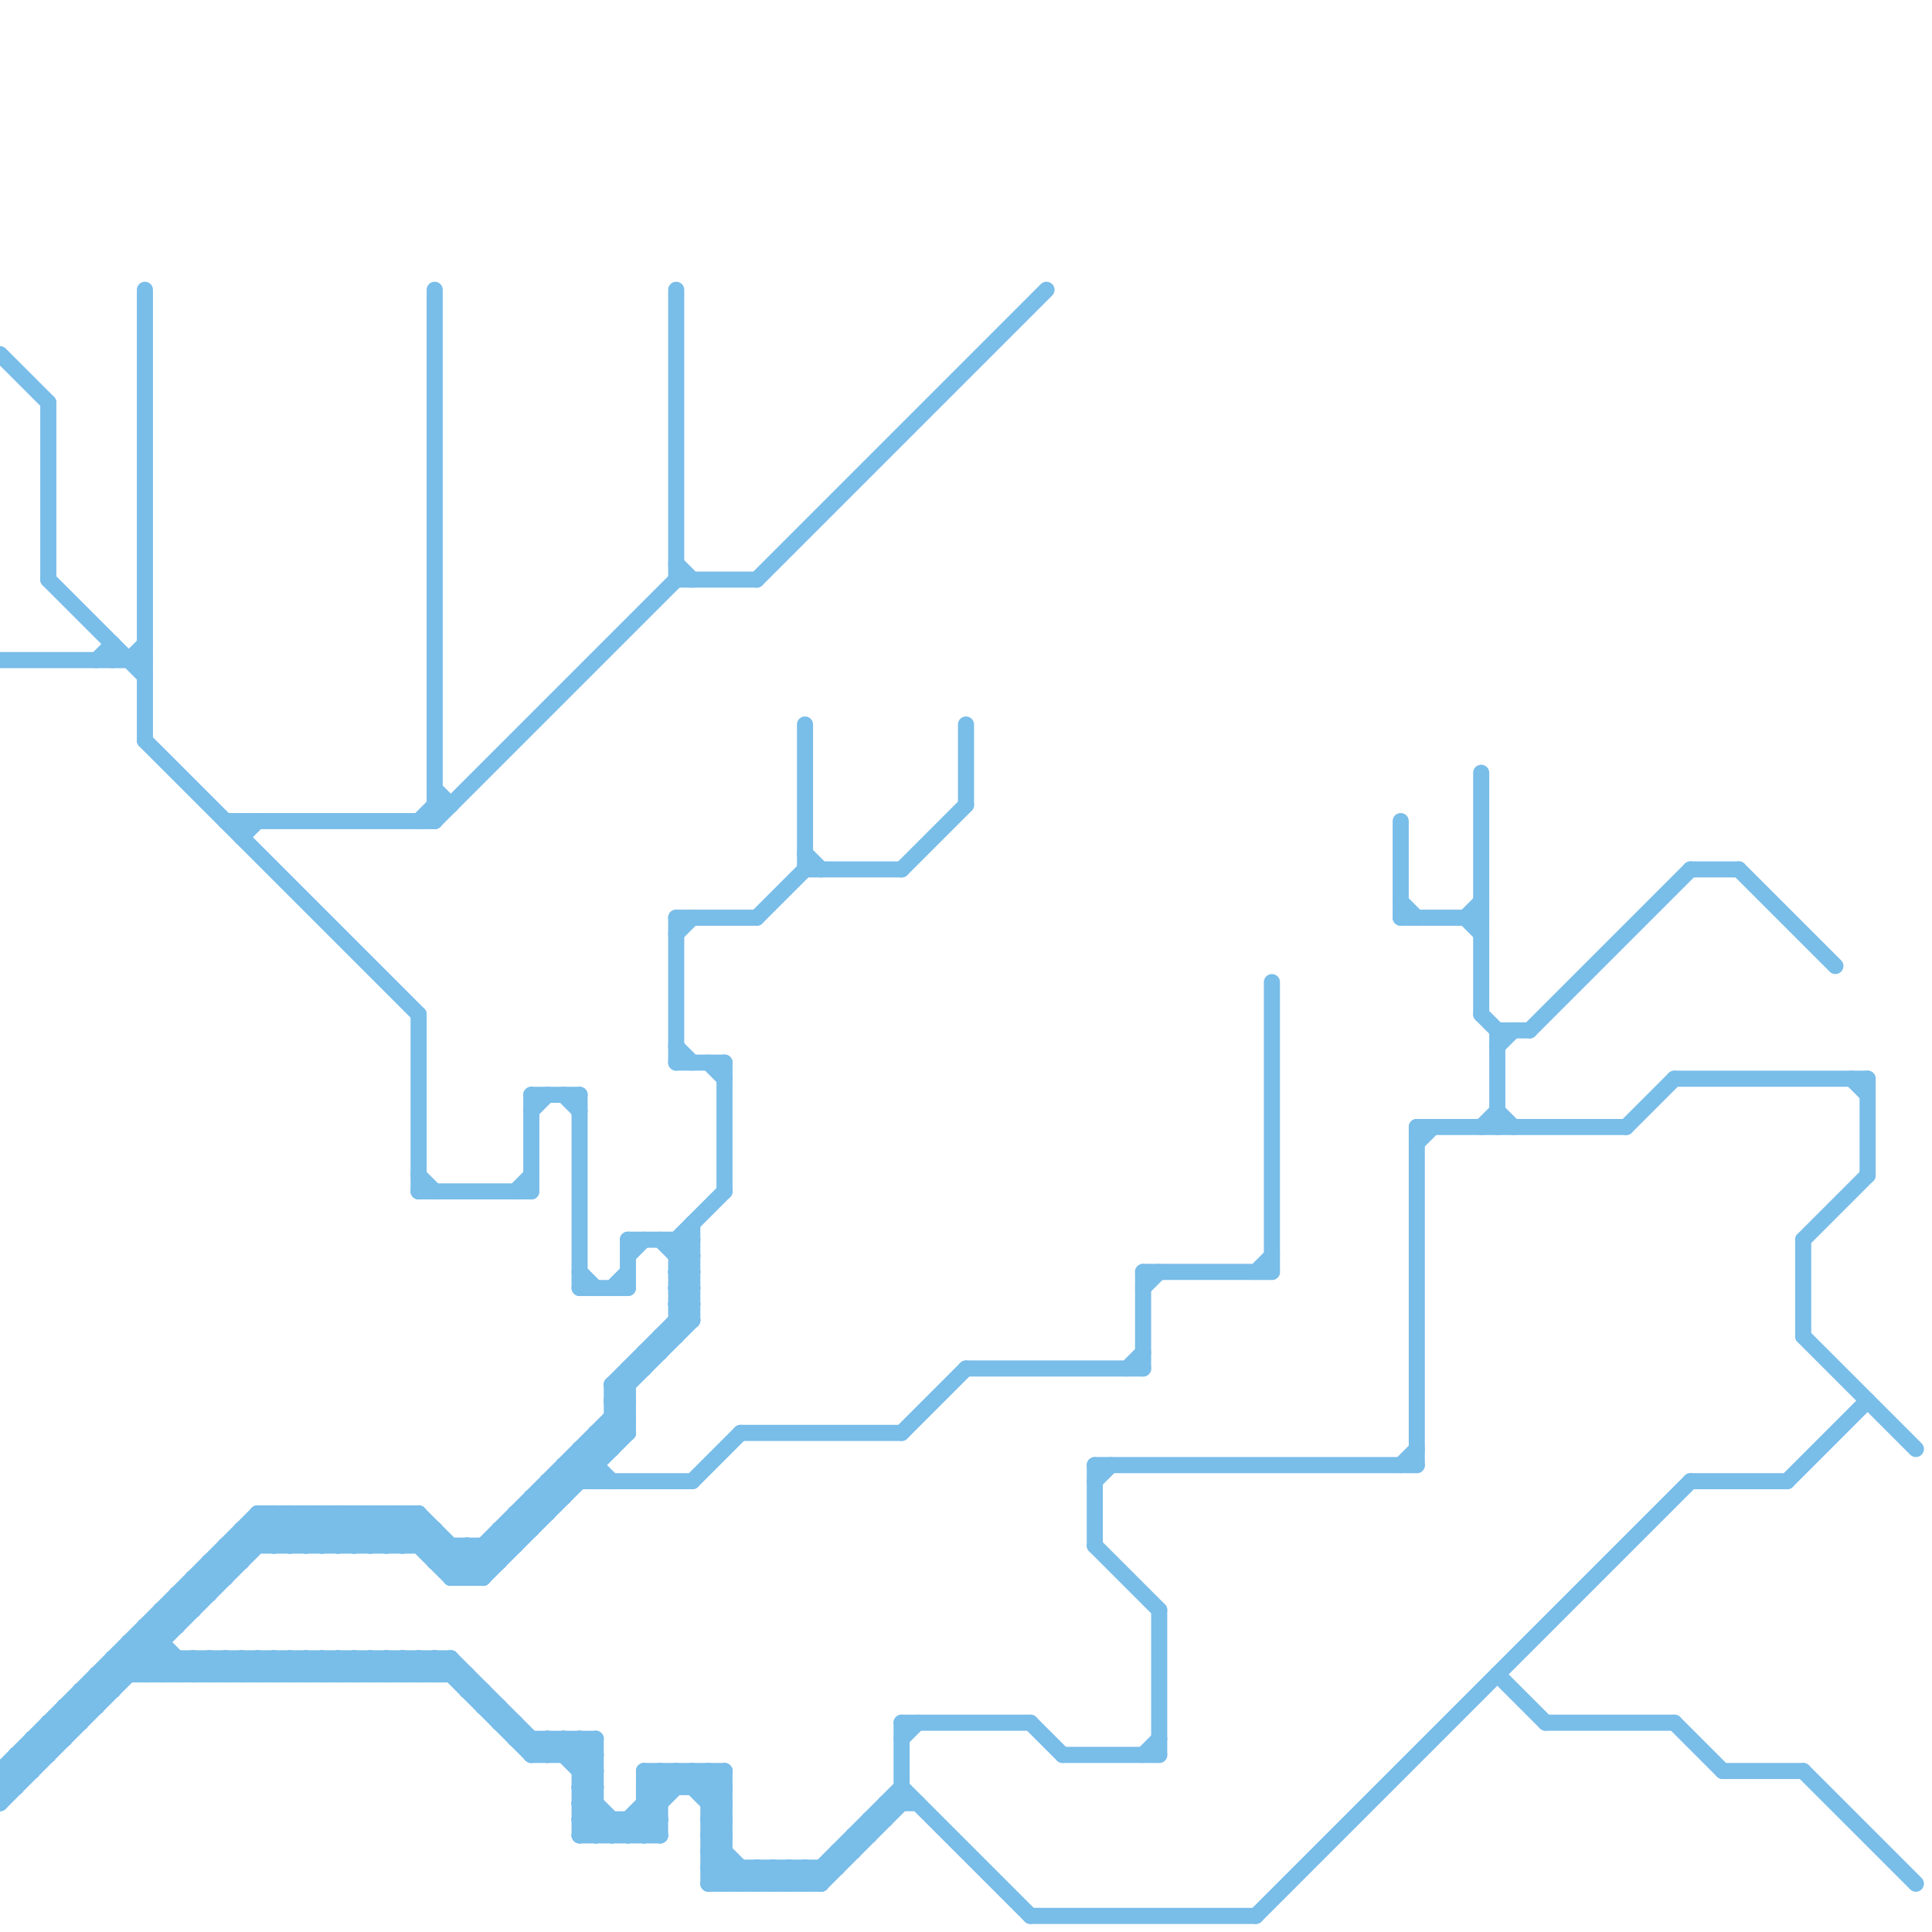 
<svg version="1.1" xmlns="http://www.w3.org/2000/svg" viewBox="0 0 120 120">
<style>line { stroke-width: 1; fill: none; stroke-linecap: round; stroke-linejoin: round; } .c0 { stroke: #79bde9 }</style><line class="c0" x1="42" y1="18" x2="42" y2="36"/><line class="c0" x1="42" y1="110" x2="45" y2="113"/><line class="c0" x1="71" y1="79" x2="71" y2="85"/><line class="c0" x1="16" y1="94" x2="16" y2="96"/><line class="c0" x1="3" y1="107" x2="4" y2="108"/><line class="c0" x1="11" y1="99" x2="12" y2="100"/><line class="c0" x1="36" y1="91" x2="37" y2="92"/><line class="c0" x1="39" y1="77" x2="39" y2="80"/><line class="c0" x1="36" y1="110" x2="37" y2="109"/><line class="c0" x1="18" y1="94" x2="18" y2="96"/><line class="c0" x1="116" y1="67" x2="116" y2="73"/><line class="c0" x1="26" y1="51" x2="27" y2="50"/><line class="c0" x1="36" y1="68" x2="36" y2="80"/><line class="c0" x1="26" y1="74" x2="33" y2="74"/><line class="c0" x1="39" y1="85" x2="39" y2="89"/><line class="c0" x1="9" y1="104" x2="10" y2="103"/><line class="c0" x1="36" y1="90" x2="36" y2="92"/><line class="c0" x1="24" y1="94" x2="28" y2="98"/><line class="c0" x1="42" y1="66" x2="45" y2="66"/><line class="c0" x1="31" y1="95" x2="32" y2="96"/><line class="c0" x1="115" y1="67" x2="116" y2="68"/><line class="c0" x1="78" y1="119" x2="105" y2="92"/><line class="c0" x1="35" y1="108" x2="35" y2="109"/><line class="c0" x1="107" y1="110" x2="112" y2="110"/><line class="c0" x1="50" y1="45" x2="50" y2="54"/><line class="c0" x1="11" y1="104" x2="12" y2="103"/><line class="c0" x1="38" y1="114" x2="42" y2="110"/><line class="c0" x1="34" y1="92" x2="35" y2="93"/><line class="c0" x1="26" y1="103" x2="26" y2="104"/><line class="c0" x1="95" y1="64" x2="105" y2="54"/><line class="c0" x1="71" y1="80" x2="72" y2="79"/><line class="c0" x1="45" y1="110" x2="45" y2="117"/><line class="c0" x1="36" y1="112" x2="37" y2="112"/><line class="c0" x1="30" y1="96" x2="31" y2="97"/><line class="c0" x1="56" y1="108" x2="57" y2="107"/><line class="c0" x1="7" y1="40" x2="7" y2="41"/><line class="c0" x1="4" y1="106" x2="6" y2="106"/><line class="c0" x1="29" y1="96" x2="30" y2="97"/><line class="c0" x1="38" y1="86" x2="39" y2="86"/><line class="c0" x1="6" y1="41" x2="7" y2="40"/><line class="c0" x1="28" y1="97" x2="29" y2="96"/><line class="c0" x1="42" y1="79" x2="43" y2="78"/><line class="c0" x1="24" y1="104" x2="25" y2="103"/><line class="c0" x1="42" y1="81" x2="43" y2="80"/><line class="c0" x1="40" y1="114" x2="41" y2="113"/><line class="c0" x1="3" y1="36" x2="9" y2="42"/><line class="c0" x1="18" y1="103" x2="18" y2="104"/><line class="c0" x1="26" y1="104" x2="27" y2="103"/><line class="c0" x1="33" y1="108" x2="33" y2="109"/><line class="c0" x1="36" y1="113" x2="37" y2="114"/><line class="c0" x1="36" y1="108" x2="36" y2="114"/><line class="c0" x1="13" y1="97" x2="13" y2="99"/><line class="c0" x1="42" y1="78" x2="43" y2="78"/><line class="c0" x1="17" y1="94" x2="17" y2="96"/><line class="c0" x1="42" y1="80" x2="43" y2="80"/><line class="c0" x1="49" y1="116" x2="50" y2="117"/><line class="c0" x1="21" y1="103" x2="21" y2="104"/><line class="c0" x1="19" y1="94" x2="19" y2="96"/><line class="c0" x1="44" y1="115" x2="46" y2="117"/><line class="c0" x1="23" y1="103" x2="23" y2="104"/><line class="c0" x1="64" y1="119" x2="78" y2="119"/><line class="c0" x1="50" y1="116" x2="51" y2="117"/><line class="c0" x1="44" y1="116" x2="45" y2="117"/><line class="c0" x1="19" y1="104" x2="20" y2="103"/><line class="c0" x1="71" y1="109" x2="72" y2="108"/><line class="c0" x1="49" y1="117" x2="50" y2="116"/><line class="c0" x1="27" y1="18" x2="27" y2="51"/><line class="c0" x1="37" y1="89" x2="38" y2="90"/><line class="c0" x1="14" y1="96" x2="14" y2="98"/><line class="c0" x1="0" y1="110" x2="0" y2="112"/><line class="c0" x1="12" y1="104" x2="13" y2="103"/><line class="c0" x1="27" y1="103" x2="27" y2="104"/><line class="c0" x1="42" y1="57" x2="42" y2="66"/><line class="c0" x1="2" y1="108" x2="2" y2="110"/><line class="c0" x1="14" y1="104" x2="15" y2="103"/><line class="c0" x1="12" y1="98" x2="14" y2="98"/><line class="c0" x1="53" y1="114" x2="53" y2="115"/><line class="c0" x1="21" y1="96" x2="23" y2="94"/><line class="c0" x1="43" y1="76" x2="43" y2="82"/><line class="c0" x1="0" y1="111" x2="17" y2="94"/><line class="c0" x1="17" y1="104" x2="18" y2="103"/><line class="c0" x1="101" y1="70" x2="104" y2="67"/><line class="c0" x1="11" y1="103" x2="11" y2="104"/><line class="c0" x1="34" y1="108" x2="34" y2="109"/><line class="c0" x1="41" y1="110" x2="42" y2="111"/><line class="c0" x1="9" y1="46" x2="26" y2="63"/><line class="c0" x1="18" y1="96" x2="20" y2="94"/><line class="c0" x1="42" y1="78" x2="43" y2="77"/><line class="c0" x1="42" y1="80" x2="43" y2="79"/><line class="c0" x1="105" y1="54" x2="108" y2="54"/><line class="c0" x1="39" y1="113" x2="40" y2="114"/><line class="c0" x1="60" y1="85" x2="71" y2="85"/><line class="c0" x1="68" y1="92" x2="69" y2="91"/><line class="c0" x1="78" y1="79" x2="79" y2="78"/><line class="c0" x1="20" y1="94" x2="20" y2="96"/><line class="c0" x1="36" y1="90" x2="38" y2="90"/><line class="c0" x1="24" y1="103" x2="24" y2="104"/><line class="c0" x1="29" y1="105" x2="30" y2="105"/><line class="c0" x1="22" y1="94" x2="22" y2="96"/><line class="c0" x1="16" y1="94" x2="26" y2="94"/><line class="c0" x1="20" y1="104" x2="21" y2="103"/><line class="c0" x1="1" y1="109" x2="2" y2="110"/><line class="c0" x1="38" y1="113" x2="38" y2="114"/><line class="c0" x1="22" y1="104" x2="23" y2="103"/><line class="c0" x1="55" y1="112" x2="57" y2="112"/><line class="c0" x1="39" y1="78" x2="40" y2="77"/><line class="c0" x1="9" y1="102" x2="11" y2="104"/><line class="c0" x1="41" y1="83" x2="42" y2="83"/><line class="c0" x1="14" y1="96" x2="32" y2="96"/><line class="c0" x1="56" y1="111" x2="64" y2="119"/><line class="c0" x1="27" y1="103" x2="33" y2="109"/><line class="c0" x1="44" y1="117" x2="51" y2="117"/><line class="c0" x1="33" y1="93" x2="34" y2="94"/><line class="c0" x1="44" y1="115" x2="45" y2="115"/><line class="c0" x1="37" y1="89" x2="37" y2="92"/><line class="c0" x1="48" y1="116" x2="48" y2="117"/><line class="c0" x1="35" y1="91" x2="36" y2="92"/><line class="c0" x1="36" y1="112" x2="38" y2="114"/><line class="c0" x1="38" y1="88" x2="39" y2="89"/><line class="c0" x1="15" y1="103" x2="16" y2="104"/><line class="c0" x1="40" y1="110" x2="41" y2="111"/><line class="c0" x1="41" y1="110" x2="41" y2="114"/><line class="c0" x1="3" y1="107" x2="3" y2="109"/><line class="c0" x1="48" y1="116" x2="49" y2="117"/><line class="c0" x1="40" y1="84" x2="40" y2="85"/><line class="c0" x1="14" y1="103" x2="14" y2="104"/><line class="c0" x1="8" y1="41" x2="9" y2="40"/><line class="c0" x1="27" y1="50" x2="28" y2="50"/><line class="c0" x1="44" y1="66" x2="45" y2="67"/><line class="c0" x1="44" y1="110" x2="44" y2="117"/><line class="c0" x1="39" y1="114" x2="43" y2="110"/><line class="c0" x1="56" y1="54" x2="60" y2="50"/><line class="c0" x1="28" y1="98" x2="30" y2="98"/><line class="c0" x1="37" y1="114" x2="38" y2="113"/><line class="c0" x1="88" y1="71" x2="89" y2="70"/><line class="c0" x1="6" y1="104" x2="7" y2="105"/><line class="c0" x1="93" y1="65" x2="94" y2="64"/><line class="c0" x1="16" y1="95" x2="17" y2="96"/><line class="c0" x1="25" y1="94" x2="25" y2="96"/><line class="c0" x1="52" y1="115" x2="53" y2="115"/><line class="c0" x1="44" y1="115" x2="45" y2="114"/><line class="c0" x1="112" y1="110" x2="119" y2="117"/><line class="c0" x1="25" y1="103" x2="26" y2="104"/><line class="c0" x1="93" y1="64" x2="93" y2="70"/><line class="c0" x1="92" y1="48" x2="92" y2="63"/><line class="c0" x1="38" y1="88" x2="39" y2="88"/><line class="c0" x1="12" y1="98" x2="13" y2="99"/><line class="c0" x1="15" y1="95" x2="27" y2="95"/><line class="c0" x1="21" y1="94" x2="23" y2="96"/><line class="c0" x1="25" y1="94" x2="29" y2="98"/><line class="c0" x1="39" y1="85" x2="40" y2="85"/><line class="c0" x1="39" y1="77" x2="43" y2="77"/><line class="c0" x1="9" y1="101" x2="9" y2="104"/><line class="c0" x1="87" y1="91" x2="88" y2="90"/><line class="c0" x1="71" y1="79" x2="79" y2="79"/><line class="c0" x1="51" y1="117" x2="56" y2="112"/><line class="c0" x1="38" y1="87" x2="39" y2="88"/><line class="c0" x1="30" y1="105" x2="30" y2="106"/><line class="c0" x1="0" y1="110" x2="2" y2="110"/><line class="c0" x1="33" y1="68" x2="33" y2="74"/><line class="c0" x1="105" y1="92" x2="111" y2="92"/><line class="c0" x1="55" y1="112" x2="55" y2="113"/><line class="c0" x1="2" y1="108" x2="4" y2="108"/><line class="c0" x1="36" y1="80" x2="39" y2="80"/><line class="c0" x1="50" y1="117" x2="56" y2="111"/><line class="c0" x1="42" y1="110" x2="42" y2="111"/><line class="c0" x1="21" y1="103" x2="22" y2="104"/><line class="c0" x1="8" y1="103" x2="9" y2="104"/><line class="c0" x1="24" y1="96" x2="26" y2="94"/><line class="c0" x1="34" y1="92" x2="43" y2="92"/><line class="c0" x1="87" y1="56" x2="88" y2="57"/><line class="c0" x1="50" y1="53" x2="51" y2="54"/><line class="c0" x1="19" y1="96" x2="21" y2="94"/><line class="c0" x1="88" y1="70" x2="88" y2="91"/><line class="c0" x1="47" y1="117" x2="48" y2="116"/><line class="c0" x1="43" y1="92" x2="46" y2="89"/><line class="c0" x1="42" y1="58" x2="43" y2="57"/><line class="c0" x1="68" y1="91" x2="68" y2="96"/><line class="c0" x1="35" y1="91" x2="35" y2="93"/><line class="c0" x1="5" y1="105" x2="6" y2="106"/><line class="c0" x1="38" y1="87" x2="39" y2="87"/><line class="c0" x1="9" y1="101" x2="12" y2="104"/><line class="c0" x1="15" y1="95" x2="15" y2="97"/><line class="c0" x1="10" y1="100" x2="11" y2="101"/><line class="c0" x1="36" y1="112" x2="37" y2="111"/><line class="c0" x1="87" y1="51" x2="87" y2="57"/><line class="c0" x1="36" y1="114" x2="37" y2="113"/><line class="c0" x1="50" y1="54" x2="56" y2="54"/><line class="c0" x1="40" y1="111" x2="41" y2="110"/><line class="c0" x1="28" y1="96" x2="28" y2="98"/><line class="c0" x1="16" y1="103" x2="16" y2="104"/><line class="c0" x1="23" y1="103" x2="24" y2="104"/><line class="c0" x1="26" y1="73" x2="27" y2="74"/><line class="c0" x1="64" y1="107" x2="66" y2="109"/><line class="c0" x1="42" y1="35" x2="43" y2="36"/><line class="c0" x1="33" y1="93" x2="33" y2="95"/><line class="c0" x1="20" y1="103" x2="20" y2="104"/><line class="c0" x1="46" y1="89" x2="56" y2="89"/><line class="c0" x1="24" y1="103" x2="25" y2="104"/><line class="c0" x1="93" y1="69" x2="94" y2="70"/><line class="c0" x1="56" y1="107" x2="64" y2="107"/><line class="c0" x1="18" y1="103" x2="19" y2="104"/><line class="c0" x1="31" y1="106" x2="31" y2="107"/><line class="c0" x1="44" y1="117" x2="45" y2="116"/><line class="c0" x1="56" y1="107" x2="56" y2="112"/><line class="c0" x1="22" y1="103" x2="22" y2="104"/><line class="c0" x1="112" y1="77" x2="116" y2="73"/><line class="c0" x1="42" y1="65" x2="43" y2="66"/><line class="c0" x1="44" y1="113" x2="45" y2="114"/><line class="c0" x1="3" y1="107" x2="5" y2="107"/><line class="c0" x1="32" y1="94" x2="33" y2="95"/><line class="c0" x1="36" y1="79" x2="37" y2="80"/><line class="c0" x1="70" y1="85" x2="71" y2="84"/><line class="c0" x1="36" y1="114" x2="41" y2="114"/><line class="c0" x1="43" y1="110" x2="45" y2="112"/><line class="c0" x1="36" y1="111" x2="37" y2="111"/><line class="c0" x1="9" y1="18" x2="9" y2="46"/><line class="c0" x1="13" y1="97" x2="14" y2="98"/><line class="c0" x1="54" y1="113" x2="55" y2="113"/><line class="c0" x1="45" y1="66" x2="45" y2="74"/><line class="c0" x1="93" y1="64" x2="95" y2="64"/><line class="c0" x1="40" y1="112" x2="41" y2="113"/><line class="c0" x1="25" y1="104" x2="26" y2="103"/><line class="c0" x1="30" y1="98" x2="39" y2="89"/><line class="c0" x1="36" y1="108" x2="37" y2="109"/><line class="c0" x1="10" y1="100" x2="10" y2="104"/><line class="c0" x1="22" y1="96" x2="24" y2="94"/><line class="c0" x1="7" y1="103" x2="7" y2="105"/><line class="c0" x1="44" y1="112" x2="45" y2="112"/><line class="c0" x1="44" y1="114" x2="45" y2="114"/><line class="c0" x1="31" y1="95" x2="31" y2="97"/><line class="c0" x1="14" y1="103" x2="15" y2="104"/><line class="c0" x1="38" y1="86" x2="43" y2="81"/><line class="c0" x1="43" y1="111" x2="44" y2="110"/><line class="c0" x1="17" y1="103" x2="17" y2="104"/><line class="c0" x1="14" y1="96" x2="15" y2="97"/><line class="c0" x1="36" y1="113" x2="37" y2="112"/><line class="c0" x1="19" y1="103" x2="19" y2="104"/><line class="c0" x1="32" y1="74" x2="33" y2="73"/><line class="c0" x1="4" y1="106" x2="5" y2="107"/><line class="c0" x1="32" y1="108" x2="37" y2="108"/><line class="c0" x1="45" y1="117" x2="46" y2="116"/><line class="c0" x1="11" y1="99" x2="11" y2="101"/><line class="c0" x1="44" y1="113" x2="45" y2="113"/><line class="c0" x1="79" y1="61" x2="79" y2="79"/><line class="c0" x1="92" y1="63" x2="93" y2="64"/><line class="c0" x1="33" y1="68" x2="36" y2="68"/><line class="c0" x1="10" y1="104" x2="11" y2="103"/><line class="c0" x1="9" y1="101" x2="11" y2="101"/><line class="c0" x1="42" y1="79" x2="43" y2="80"/><line class="c0" x1="42" y1="81" x2="43" y2="82"/><line class="c0" x1="44" y1="116" x2="45" y2="115"/><line class="c0" x1="17" y1="96" x2="19" y2="94"/><line class="c0" x1="12" y1="103" x2="12" y2="104"/><line class="c0" x1="34" y1="92" x2="34" y2="94"/><line class="c0" x1="13" y1="104" x2="14" y2="103"/><line class="c0" x1="36" y1="113" x2="41" y2="113"/><line class="c0" x1="36" y1="110" x2="37" y2="110"/><line class="c0" x1="13" y1="103" x2="13" y2="104"/><line class="c0" x1="30" y1="96" x2="30" y2="98"/><line class="c0" x1="46" y1="117" x2="47" y2="116"/><line class="c0" x1="15" y1="104" x2="16" y2="103"/><line class="c0" x1="38" y1="80" x2="39" y2="79"/><line class="c0" x1="40" y1="113" x2="41" y2="114"/><line class="c0" x1="53" y1="114" x2="54" y2="114"/><line class="c0" x1="23" y1="104" x2="24" y2="103"/><line class="c0" x1="41" y1="77" x2="43" y2="79"/><line class="c0" x1="21" y1="94" x2="21" y2="96"/><line class="c0" x1="25" y1="103" x2="25" y2="104"/><line class="c0" x1="42" y1="77" x2="45" y2="74"/><line class="c0" x1="23" y1="94" x2="23" y2="96"/><line class="c0" x1="44" y1="111" x2="45" y2="110"/><line class="c0" x1="44" y1="113" x2="45" y2="112"/><line class="c0" x1="27" y1="97" x2="31" y2="97"/><line class="c0" x1="38" y1="86" x2="39" y2="87"/><line class="c0" x1="56" y1="89" x2="60" y2="85"/><line class="c0" x1="44" y1="114" x2="47" y2="117"/><line class="c0" x1="35" y1="91" x2="37" y2="91"/><line class="c0" x1="16" y1="104" x2="17" y2="103"/><line class="c0" x1="5" y1="105" x2="5" y2="107"/><line class="c0" x1="60" y1="45" x2="60" y2="50"/><line class="c0" x1="18" y1="104" x2="19" y2="103"/><line class="c0" x1="49" y1="116" x2="49" y2="117"/><line class="c0" x1="8" y1="102" x2="8" y2="104"/><line class="c0" x1="0" y1="41" x2="9" y2="41"/><line class="c0" x1="28" y1="103" x2="28" y2="104"/><line class="c0" x1="29" y1="96" x2="29" y2="98"/><line class="c0" x1="42" y1="80" x2="43" y2="81"/><line class="c0" x1="29" y1="98" x2="39" y2="88"/><line class="c0" x1="0" y1="111" x2="1" y2="111"/><line class="c0" x1="50" y1="116" x2="50" y2="117"/><line class="c0" x1="37" y1="108" x2="37" y2="114"/><line class="c0" x1="54" y1="113" x2="54" y2="114"/><line class="c0" x1="36" y1="111" x2="39" y2="114"/><line class="c0" x1="26" y1="103" x2="27" y2="104"/><line class="c0" x1="27" y1="51" x2="42" y2="36"/><line class="c0" x1="36" y1="90" x2="38" y2="92"/><line class="c0" x1="33" y1="93" x2="35" y2="93"/><line class="c0" x1="26" y1="94" x2="30" y2="98"/><line class="c0" x1="88" y1="70" x2="101" y2="70"/><line class="c0" x1="27" y1="95" x2="27" y2="97"/><line class="c0" x1="23" y1="94" x2="25" y2="96"/><line class="c0" x1="34" y1="108" x2="37" y2="111"/><line class="c0" x1="7" y1="103" x2="28" y2="103"/><line class="c0" x1="3" y1="25" x2="3" y2="36"/><line class="c0" x1="24" y1="94" x2="24" y2="96"/><line class="c0" x1="44" y1="116" x2="52" y2="116"/><line class="c0" x1="38" y1="86" x2="38" y2="90"/><line class="c0" x1="26" y1="94" x2="26" y2="96"/><line class="c0" x1="40" y1="84" x2="41" y2="84"/><line class="c0" x1="28" y1="98" x2="39" y2="87"/><line class="c0" x1="6" y1="104" x2="29" y2="104"/><line class="c0" x1="8" y1="102" x2="10" y2="104"/><line class="c0" x1="35" y1="68" x2="36" y2="69"/><line class="c0" x1="16" y1="94" x2="18" y2="96"/><line class="c0" x1="39" y1="113" x2="39" y2="114"/><line class="c0" x1="35" y1="108" x2="37" y2="110"/><line class="c0" x1="43" y1="110" x2="43" y2="111"/><line class="c0" x1="104" y1="67" x2="116" y2="67"/><line class="c0" x1="15" y1="52" x2="16" y2="51"/><line class="c0" x1="18" y1="94" x2="20" y2="96"/><line class="c0" x1="33" y1="69" x2="34" y2="68"/><line class="c0" x1="40" y1="110" x2="45" y2="110"/><line class="c0" x1="17" y1="94" x2="19" y2="96"/><line class="c0" x1="41" y1="83" x2="41" y2="84"/><line class="c0" x1="1" y1="109" x2="1" y2="111"/><line class="c0" x1="19" y1="94" x2="21" y2="96"/><line class="c0" x1="44" y1="110" x2="45" y2="111"/><line class="c0" x1="47" y1="116" x2="47" y2="117"/><line class="c0" x1="33" y1="109" x2="34" y2="108"/><line class="c0" x1="14" y1="51" x2="27" y2="51"/><line class="c0" x1="6" y1="104" x2="6" y2="106"/><line class="c0" x1="23" y1="96" x2="25" y2="94"/><line class="c0" x1="11" y1="99" x2="13" y2="99"/><line class="c0" x1="35" y1="109" x2="36" y2="108"/><line class="c0" x1="47" y1="36" x2="65" y2="18"/><line class="c0" x1="91" y1="57" x2="92" y2="58"/><line class="c0" x1="4" y1="106" x2="4" y2="108"/><line class="c0" x1="16" y1="103" x2="17" y2="104"/><line class="c0" x1="32" y1="94" x2="32" y2="96"/><line class="c0" x1="40" y1="111" x2="45" y2="111"/><line class="c0" x1="52" y1="115" x2="52" y2="116"/><line class="c0" x1="47" y1="116" x2="48" y2="117"/><line class="c0" x1="17" y1="103" x2="18" y2="104"/><line class="c0" x1="31" y1="95" x2="33" y2="95"/><line class="c0" x1="47" y1="57" x2="50" y2="54"/><line class="c0" x1="46" y1="116" x2="46" y2="117"/><line class="c0" x1="20" y1="96" x2="22" y2="94"/><line class="c0" x1="15" y1="103" x2="15" y2="104"/><line class="c0" x1="22" y1="103" x2="23" y2="104"/><line class="c0" x1="48" y1="117" x2="49" y2="116"/><line class="c0" x1="28" y1="103" x2="34" y2="109"/><line class="c0" x1="5" y1="105" x2="7" y2="105"/><line class="c0" x1="27" y1="104" x2="28" y2="103"/><line class="c0" x1="68" y1="91" x2="88" y2="91"/><line class="c0" x1="25" y1="96" x2="26" y2="95"/><line class="c0" x1="32" y1="107" x2="32" y2="108"/><line class="c0" x1="72" y1="100" x2="72" y2="109"/><line class="c0" x1="31" y1="107" x2="32" y2="107"/><line class="c0" x1="87" y1="57" x2="92" y2="57"/><line class="c0" x1="42" y1="77" x2="42" y2="83"/><line class="c0" x1="29" y1="104" x2="29" y2="105"/><line class="c0" x1="0" y1="112" x2="18" y2="94"/><line class="c0" x1="111" y1="92" x2="116" y2="87"/><line class="c0" x1="20" y1="94" x2="22" y2="96"/><line class="c0" x1="12" y1="103" x2="13" y2="104"/><line class="c0" x1="2" y1="108" x2="3" y2="109"/><line class="c0" x1="112" y1="83" x2="119" y2="90"/><line class="c0" x1="30" y1="106" x2="31" y2="106"/><line class="c0" x1="20" y1="103" x2="21" y2="104"/><line class="c0" x1="22" y1="94" x2="24" y2="96"/><line class="c0" x1="33" y1="109" x2="37" y2="109"/><line class="c0" x1="34" y1="109" x2="35" y2="108"/><line class="c0" x1="12" y1="98" x2="12" y2="100"/><line class="c0" x1="7" y1="103" x2="8" y2="104"/><line class="c0" x1="36" y1="109" x2="37" y2="108"/><line class="c0" x1="68" y1="96" x2="72" y2="100"/><line class="c0" x1="36" y1="111" x2="37" y2="110"/><line class="c0" x1="112" y1="77" x2="112" y2="83"/><line class="c0" x1="19" y1="103" x2="20" y2="104"/><line class="c0" x1="40" y1="112" x2="41" y2="112"/><line class="c0" x1="104" y1="107" x2="107" y2="110"/><line class="c0" x1="38" y1="87" x2="43" y2="82"/><line class="c0" x1="37" y1="89" x2="39" y2="89"/><line class="c0" x1="96" y1="107" x2="104" y2="107"/><line class="c0" x1="0" y1="110" x2="1" y2="111"/><line class="c0" x1="8" y1="102" x2="10" y2="102"/><line class="c0" x1="42" y1="57" x2="47" y2="57"/><line class="c0" x1="42" y1="77" x2="43" y2="78"/><line class="c0" x1="44" y1="112" x2="45" y2="111"/><line class="c0" x1="15" y1="95" x2="16" y2="96"/><line class="c0" x1="44" y1="114" x2="45" y2="113"/><line class="c0" x1="10" y1="100" x2="12" y2="100"/><line class="c0" x1="26" y1="63" x2="26" y2="74"/><line class="c0" x1="66" y1="109" x2="72" y2="109"/><line class="c0" x1="13" y1="97" x2="15" y2="97"/><line class="c0" x1="51" y1="116" x2="51" y2="117"/><line class="c0" x1="92" y1="70" x2="93" y2="69"/><line class="c0" x1="42" y1="82" x2="43" y2="82"/><line class="c0" x1="42" y1="36" x2="47" y2="36"/><line class="c0" x1="108" y1="54" x2="114" y2="60"/><line class="c0" x1="1" y1="109" x2="3" y2="109"/><line class="c0" x1="0" y1="22" x2="3" y2="25"/><line class="c0" x1="27" y1="97" x2="28" y2="96"/><line class="c0" x1="40" y1="110" x2="40" y2="114"/><line class="c0" x1="13" y1="103" x2="14" y2="104"/><line class="c0" x1="21" y1="104" x2="22" y2="103"/><line class="c0" x1="40" y1="111" x2="41" y2="112"/><line class="c0" x1="27" y1="49" x2="28" y2="50"/><line class="c0" x1="0" y1="110" x2="16" y2="94"/><line class="c0" x1="91" y1="57" x2="92" y2="56"/><line class="c0" x1="26" y1="96" x2="27" y2="95"/><line class="c0" x1="42" y1="79" x2="43" y2="79"/><line class="c0" x1="42" y1="81" x2="43" y2="81"/><line class="c0" x1="93" y1="104" x2="96" y2="107"/><line class="c0" x1="32" y1="94" x2="34" y2="94"/><line class="c0" x1="15" y1="51" x2="15" y2="52"/>


</svg>

